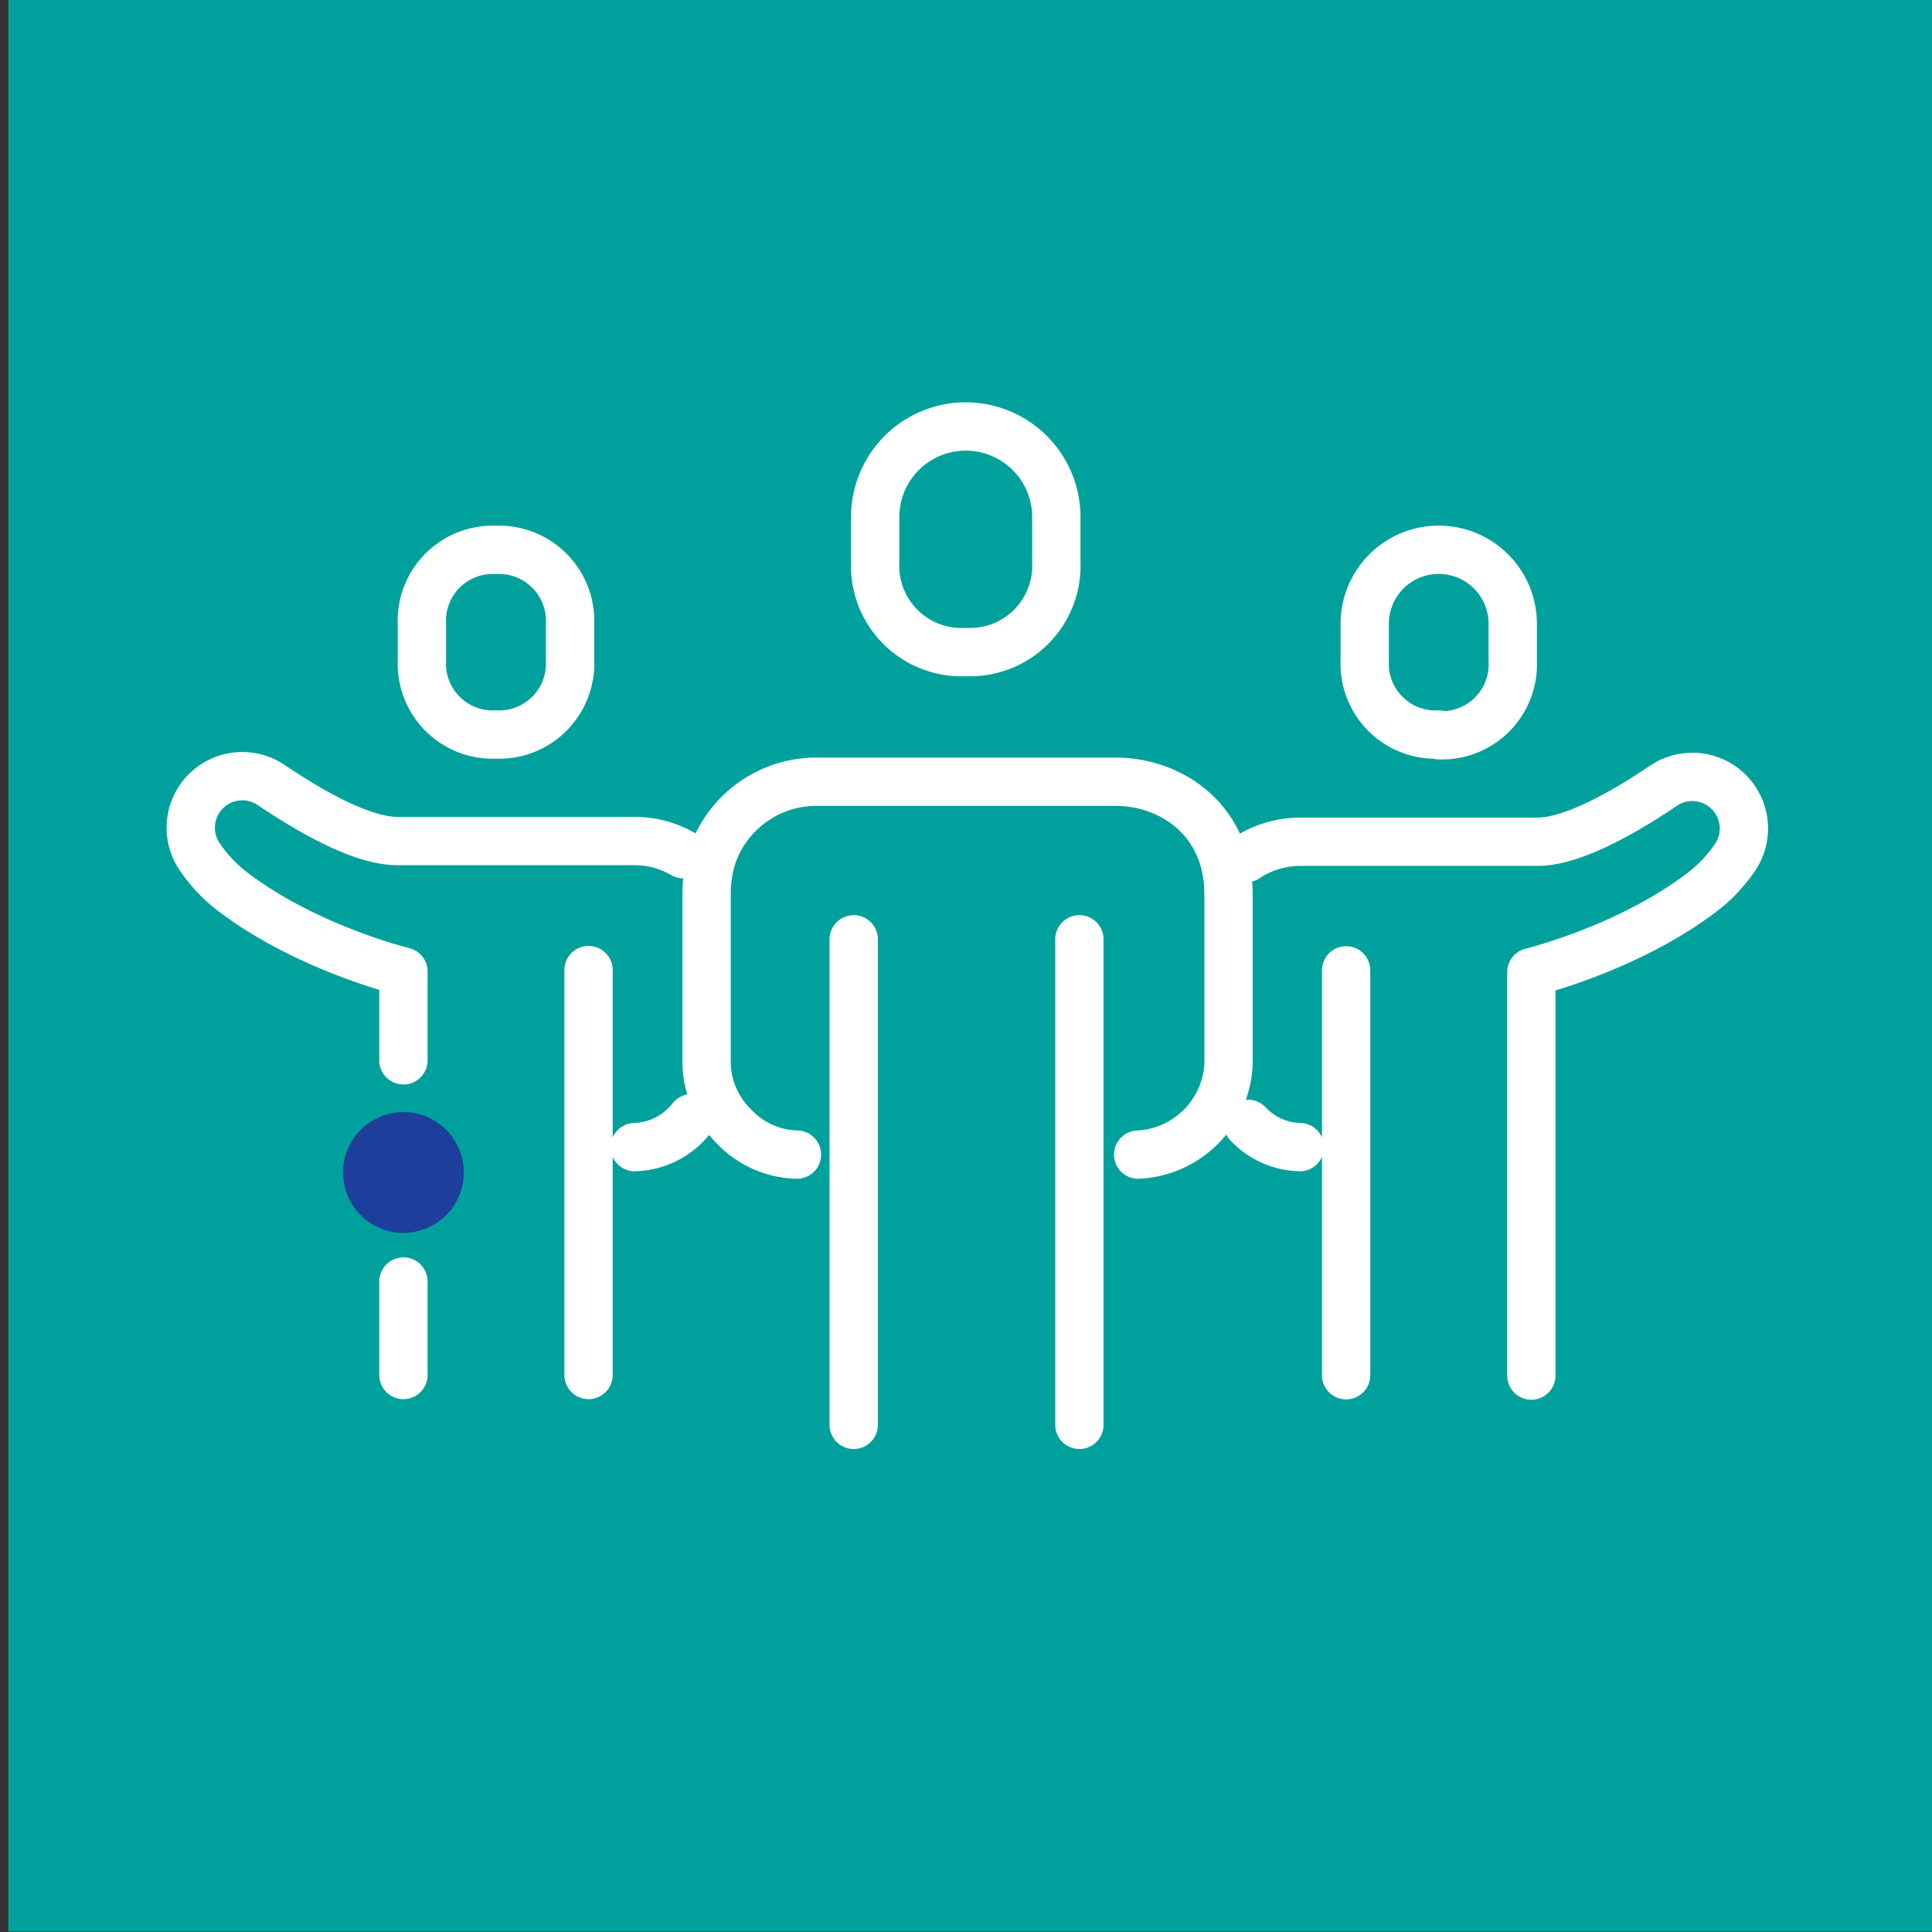 <svg xmlns="http://www.w3.org/2000/svg" viewBox="0 0 160 160"><rect x="0" y="0" width="160" height="160" fill="#333333" stroke="none"/><defs><style>.cls-1{fill:#00a19c;}.cls-2{fill:#1d3e9b;}.cls-3{fill:none;stroke:#fff;stroke-linecap:round;stroke-linejoin:round;stroke-width:4px;}</style></defs><title>pcg-icons</title><g id="Layer_2" data-name="Layer 2"><rect class="cls-1" x="0.69" y="-0.04" width="160" height="160"/></g><g id="Layer_1" data-name="Layer 1"><path class="cls-2" d="M38.41,97.1a5,5,0,1,1-5-5,5,5,0,0,1,5,5"/><path class="cls-3" d="M70.7,77.79V118M80,54a7.15,7.15,0,0,0,7.48-7.45V42.82a7.48,7.48,0,0,0-15,0v3.73A7.15,7.15,0,0,0,80,54ZM66,95.62a7.4,7.4,0,0,1-5.25-2.37,7.51,7.51,0,0,1-2.23-5.08V74.06a10.12,10.12,0,0,1,.56-3.41,9.12,9.12,0,0,1,8.79-5.91H92.39c4.6,0,9.35,3.16,9.35,9.32V88.17a7.87,7.87,0,0,1-7.48,7.45M89.39,77.79V118m-40.65-4.13V80.34M47.21,54.71V51.66a5.88,5.88,0,0,0-6.14-6.12,5.87,5.87,0,0,0-6.13,6.12v3.05a5.87,5.87,0,0,0,6.13,6.12A5.88,5.88,0,0,0,47.21,54.71Zm-13.8,59.16v-7.74m0-18.32V80.46s-8.25-2-14.39-6.81A12.32,12.32,0,0,1,16.57,71a4.27,4.27,0,0,1,5.87-6c3.74,2.52,7.72,4.65,10.47,4.65h19.6a8,8,0,0,1,4.08,1.09m.68,21.87A6.2,6.2,0,0,1,52.57,95m58.91-14.64v33.53m7.67-53a5.87,5.87,0,0,0,6.13-6.12V51.66a6.13,6.13,0,0,0-12.26,0v3.05A5.87,5.87,0,0,0,119.15,60.83ZM107.65,95a6.09,6.09,0,0,1-4.3-1.93m-.15-22a8.1,8.1,0,0,1,4.51-1.36h19.61c2.74,0,6.72-2.13,10.46-4.65a4.27,4.27,0,0,1,5.87,6,12.32,12.32,0,0,1-2.45,2.64c-6.14,4.8-14.38,6.81-14.38,6.81v33.41"/></g></svg>